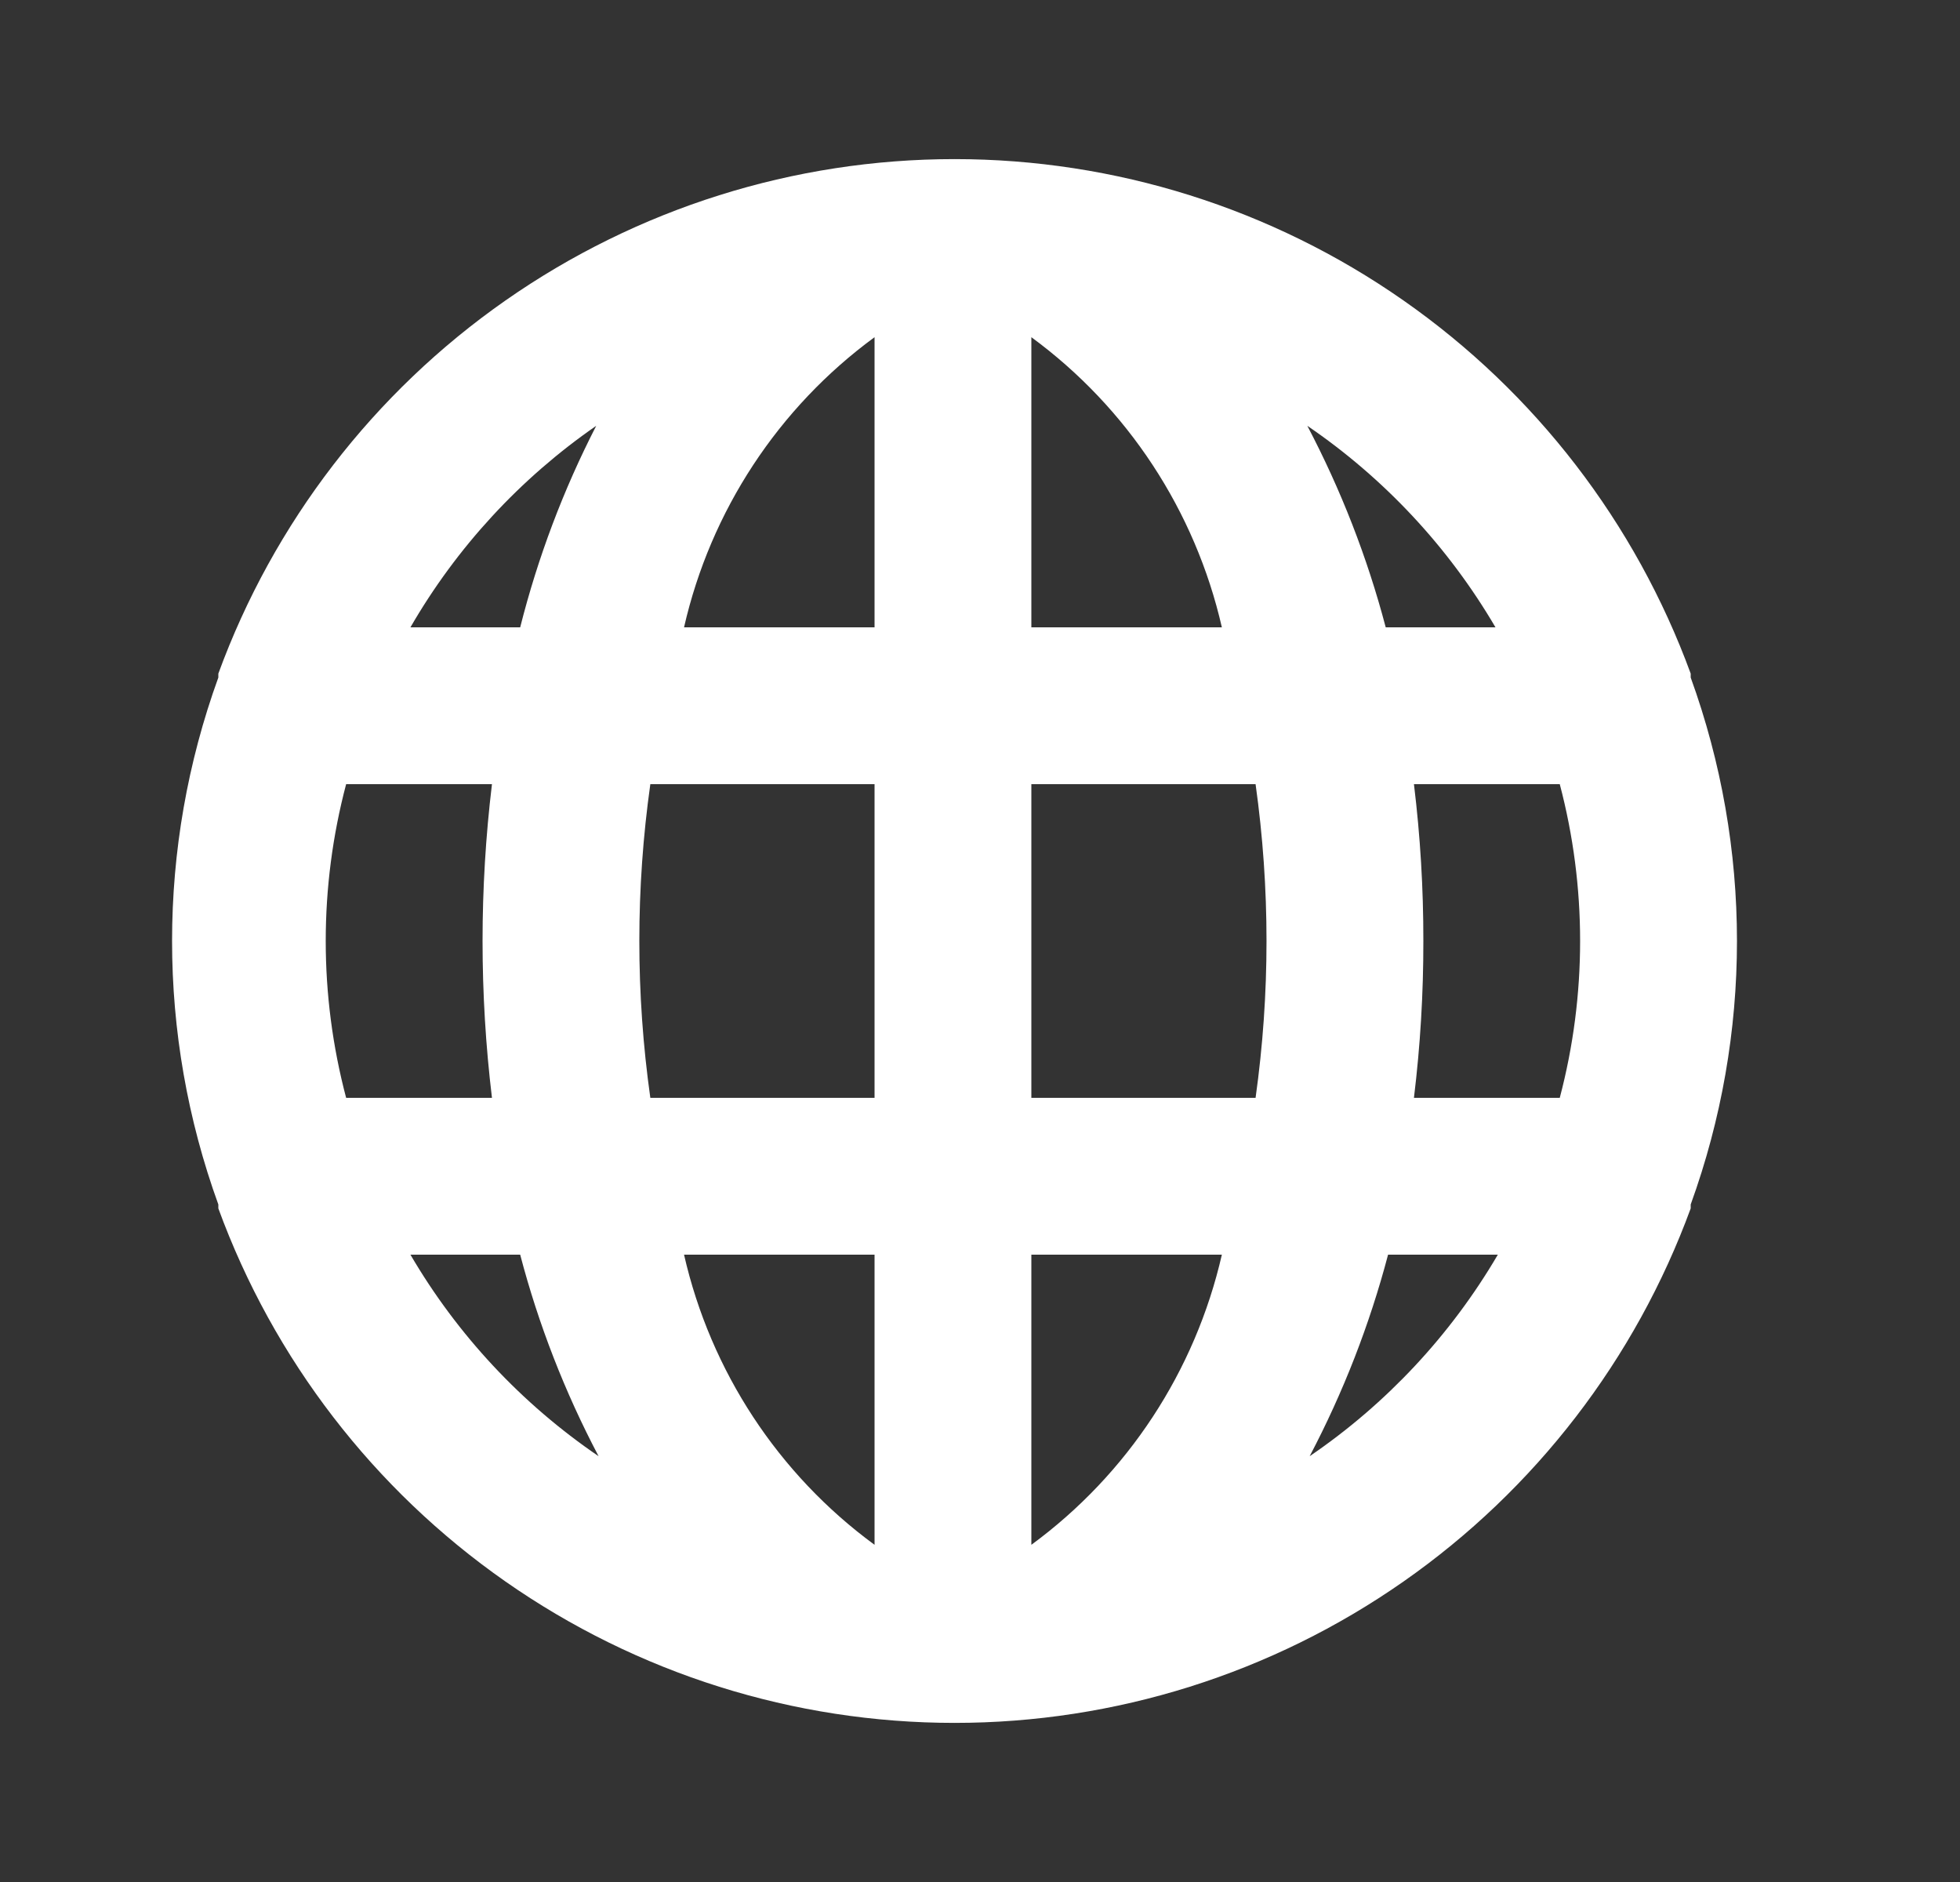 <svg width="25" height="24" viewBox="0 0 25 24" fill="none" xmlns="http://www.w3.org/2000/svg">
<rect x="0" y="0" width="25" height="24" fill="#333333" stroke="none"/>
<path d="M21.565 8.64C21.565 8.64 21.565 8.64 21.565 8.59C20.86 6.666 19.581 5.005 17.902 3.832C16.223 2.658 14.223 2.029 12.175 2.029C10.126 2.029 8.127 2.658 6.447 3.832C4.768 5.005 3.489 6.666 2.785 8.59C2.785 8.59 2.785 8.59 2.785 8.64C1.998 10.811 1.998 13.189 2.785 15.36C2.785 15.36 2.785 15.36 2.785 15.41C3.489 17.334 4.768 18.995 6.447 20.168C8.127 21.342 10.126 21.971 12.175 21.971C14.223 21.971 16.223 21.342 17.902 20.168C19.581 18.995 20.86 17.334 21.565 15.41C21.565 15.41 21.565 15.41 21.565 15.36C22.352 13.189 22.352 10.811 21.565 8.64ZM4.415 14C4.068 12.689 4.068 11.311 4.415 10H6.275C6.115 11.329 6.115 12.671 6.275 14H4.415ZM5.235 16H6.635C6.869 16.892 7.205 17.754 7.635 18.57C6.654 17.902 5.834 17.024 5.235 16ZM6.635 8H5.235C5.825 6.979 6.635 6.101 7.605 5.43C7.185 6.247 6.86 7.109 6.635 8ZM11.155 19.7C9.926 18.799 9.064 17.485 8.725 16H11.155V19.7ZM11.155 14H8.295C8.108 12.673 8.108 11.327 8.295 10H11.155V14ZM11.155 8H8.725C9.064 6.515 9.926 5.201 11.155 4.3V8ZM19.075 8H17.675C17.44 7.108 17.104 6.246 16.675 5.43C17.655 6.098 18.475 6.976 19.075 8ZM13.155 4.3C14.383 5.201 15.245 6.515 15.585 8H13.155V4.3ZM13.155 19.7V16H15.585C15.245 17.485 14.383 18.799 13.155 19.7ZM16.015 14H13.155V10H16.015C16.201 11.327 16.201 12.673 16.015 14ZM16.705 18.57C17.134 17.754 17.47 16.892 17.705 16H19.105C18.505 17.024 17.685 17.902 16.705 18.57ZM19.895 14H18.035C18.116 13.336 18.156 12.668 18.155 12C18.156 11.332 18.116 10.664 18.035 10H19.895C20.241 11.311 20.241 12.689 19.895 14Z" fill="white"/>
</svg>
